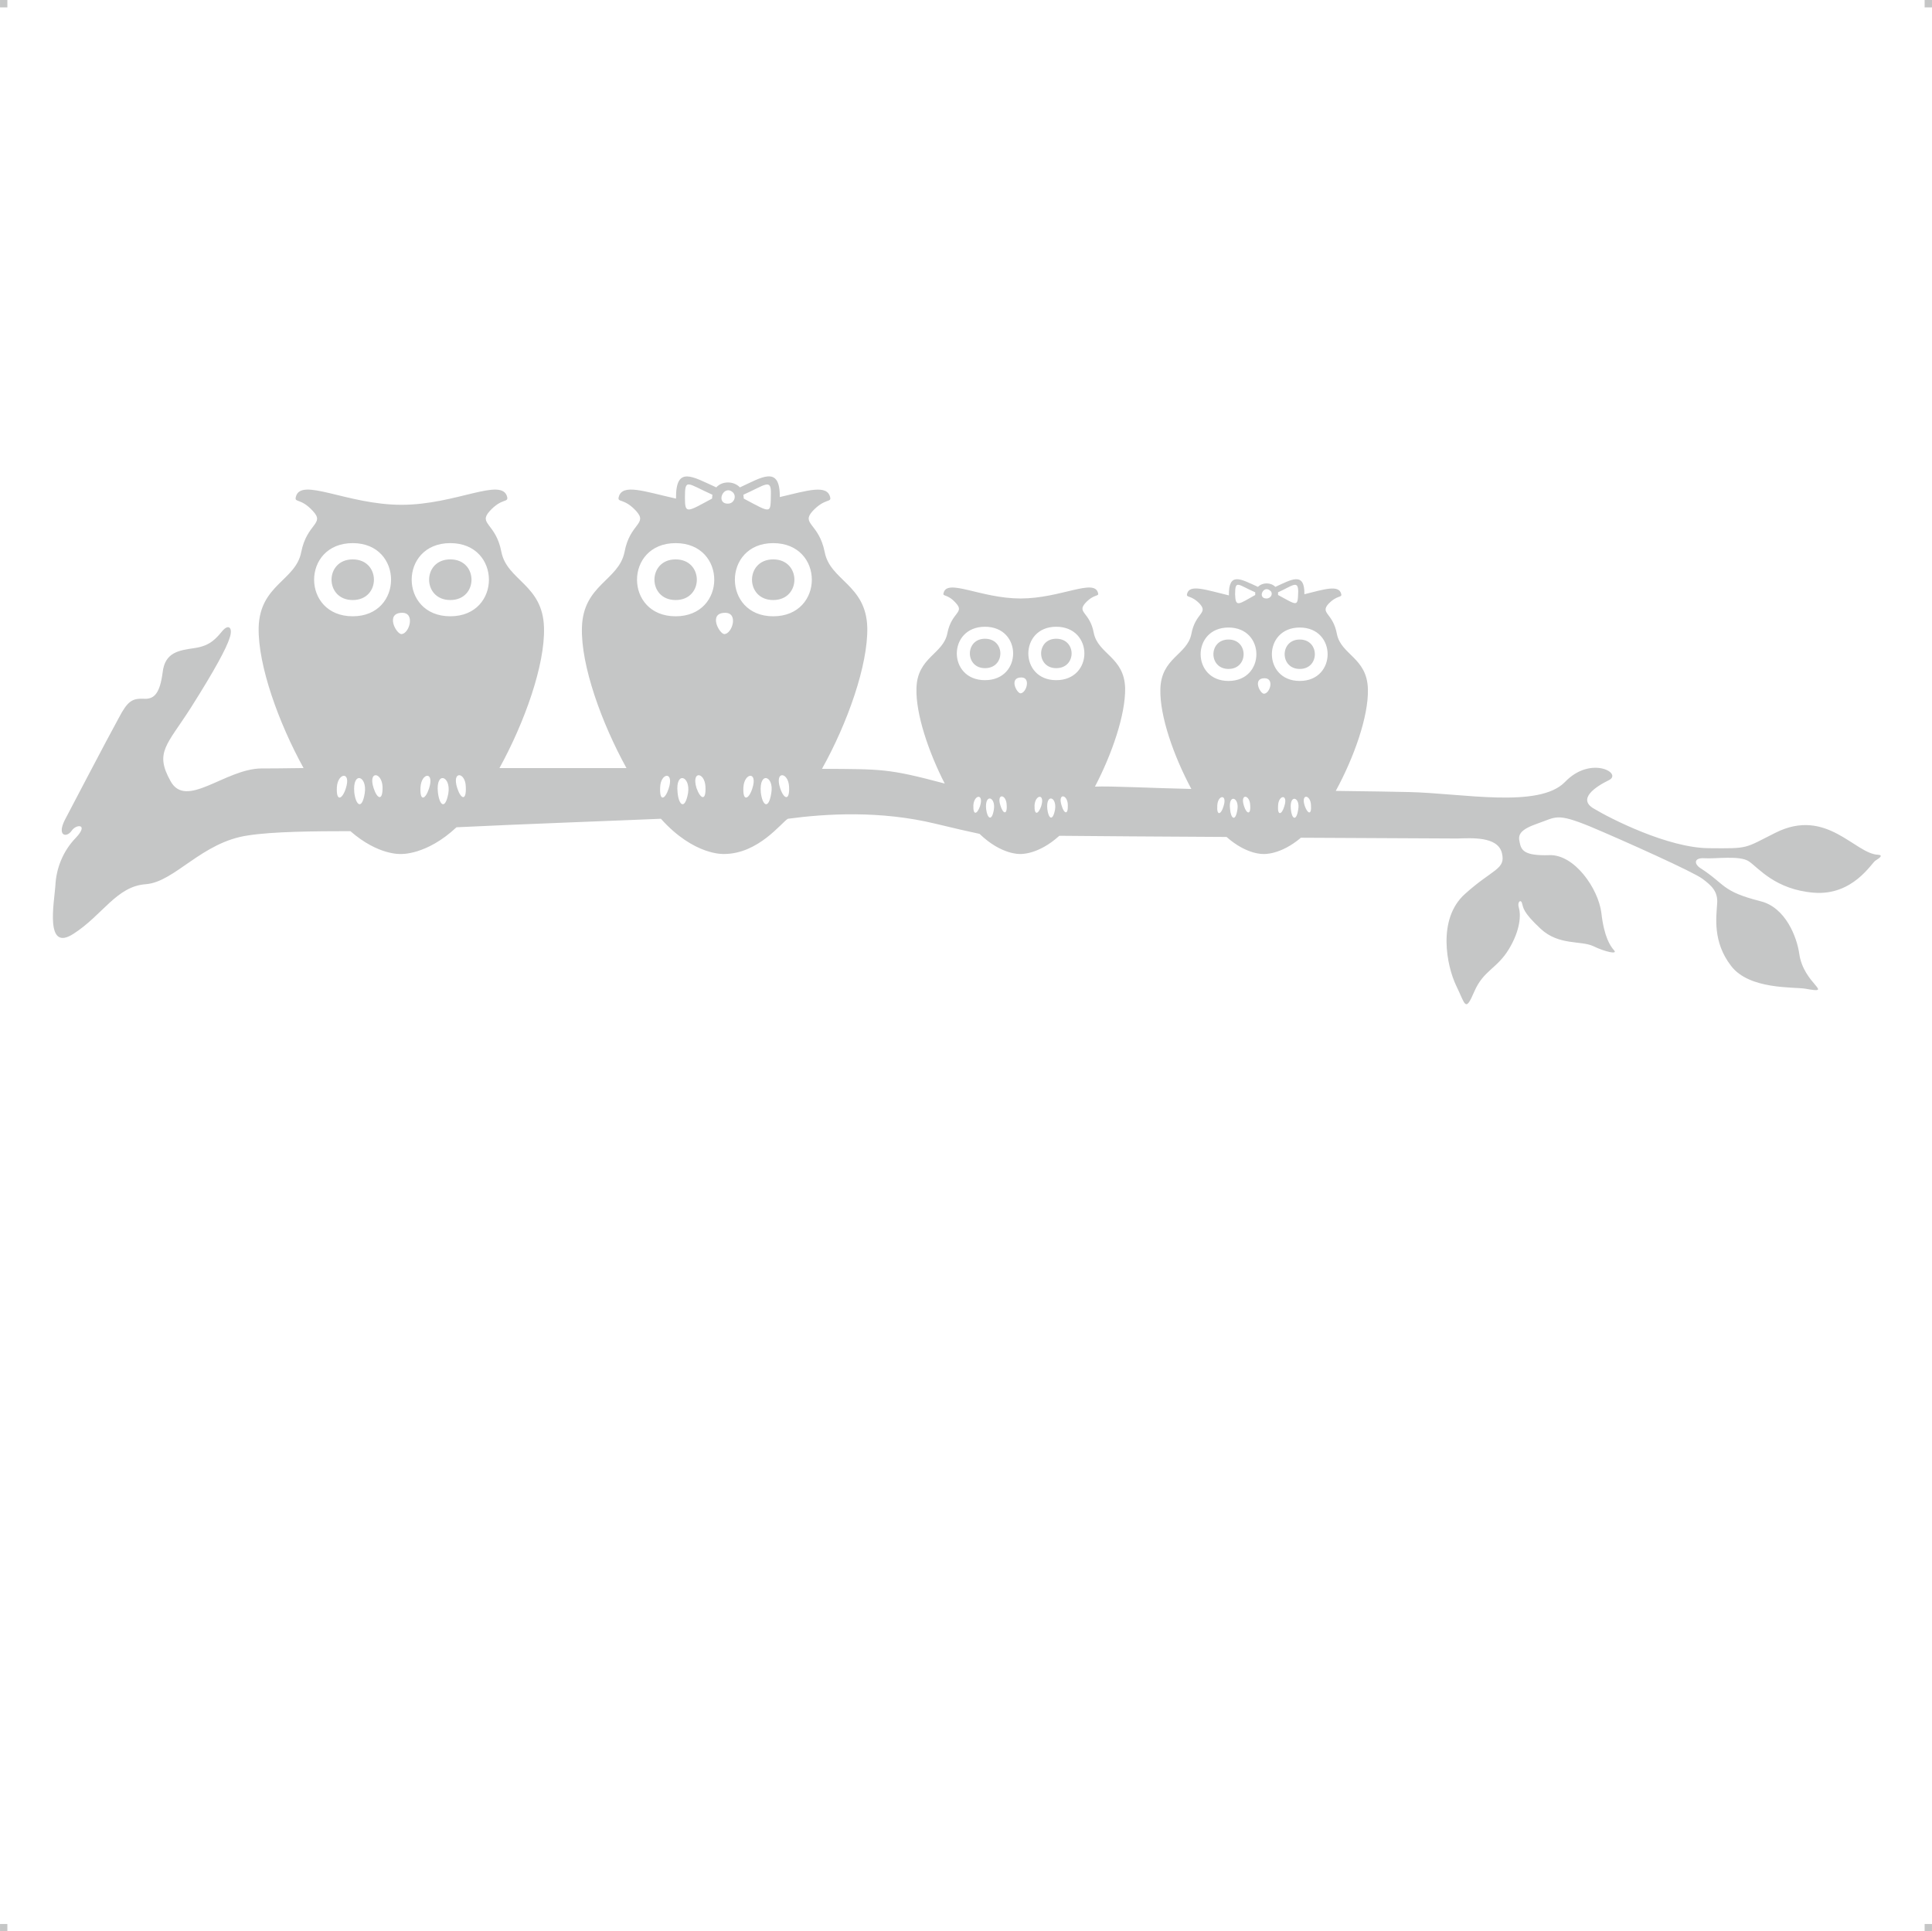 <?xml version="1.0" encoding="UTF-8"?>
<!DOCTYPE svg PUBLIC "-//W3C//DTD SVG 1.1//EN" "http://www.w3.org/Graphics/SVG/1.1/DTD/svg11.dtd">
<!-- Creator: CorelDRAW 2019 (64-Bit) -->
<svg xmlns="http://www.w3.org/2000/svg" xml:space="preserve" width="4.994in" height="4.993in" version="1.1" style="shape-rendering:geometricPrecision; text-rendering:geometricPrecision; image-rendering:optimizeQuality; fill-rule:evenodd; clip-rule:evenodd"
viewBox="0 0 3325.95 3325.35"
 xmlns:xlink="http://www.w3.org/1999/xlink"
 xmlns:xodm="http://www.corel.com/coreldraw/odm/2003">
 <defs>
  <style type="text/css">
   <![CDATA[
    .fil0 {fill:#C5C6C6}
   ]]>
  </style>
 </defs>
 <g id="Layer_x0020_1">
  <g id="_2723220148304">
   <g id="_818734592">
    <rect class="fil0" x="-0" width="12.64" height="12.71"/>
    <rect class="fil0" x="3313.31" width="12.64" height="12.71"/>
    <rect class="fil0" x="-0" y="3312.64" width="12.64" height="12.71"/>
    <rect class="fil0" x="3313.31" y="3312.64" width="12.64" height="12.71"/>
   </g>
   <path class="fil0" d="M607.21 963.13c48.66,0 48.66,69.99 0,69.99 -48.66,0 -48.66,-69.99 0,-69.99zm-494.56 446.57c0,0 75.98,-145.3 91.98,-173.96 15.33,-29.33 23.33,-33.33 42.66,-32.66 18.66,1.33 27.99,-10 32.66,-45.32 4,-35.33 28.66,-37.99 55.32,-41.99 27.33,-4 37.33,-17.33 47.99,-29.99 10.66,-12 18,-4.66 12,12.67 -5.33,17.33 -25.33,54.66 -66.65,119.97 -41.33,64.65 -62.65,76.65 -35.33,125.97 26.66,49.99 93.98,-20.66 156.63,-21.33 8.66,0 34.66,0 72.65,-0.67 -42.66,-77.32 -78.65,-176.63 -77.32,-241.95 2,-73.98 63.99,-80.65 73.32,-129.97 10,-49.99 41.33,-47.99 20,-70.65 -20.66,-22.66 -31.99,-14 -29.33,-24 8,-35.33 87.98,13.33 181.96,13.33 93.98,0 173.3,-48.66 181.96,-13.33 2,10 -9.33,1.33 -29.99,24 -20.66,22.66 10.66,20.66 20,70.65 10,49.32 71.32,55.99 73.32,129.97 2,63.99 -33.33,163.3 -76.65,241.95 71.99,0 146.64,0 218.62,0 -42.66,-77.32 -78.65,-176.63 -76.65,-241.95 2,-73.98 63.32,-80.65 73.32,-129.97 9.33,-49.99 40.66,-47.99 20,-70.65 -20.66,-22.66 -32.66,-14 -29.99,-24 6,-24 44.66,-9.33 98.65,2.67 -0.67,-57.32 27.99,-37.99 69.32,-19.33 10,-11.33 29.99,-11.33 40.66,0 36.66,-16.66 69.32,-39.32 68.65,16.66 47.99,-11.33 81.32,-21.99 86.65,0 2.67,10 -8.66,1.33 -29.99,24 -20.66,22.66 10.66,20.66 20.66,70.65 9.33,49.32 71.32,55.99 73.32,129.97 1.33,64.65 -33.99,164.63 -77.98,243.28 103.98,0.67 113.31,-0.67 211.29,25.33 -27.99,-54.66 -49.99,-119.97 -48.66,-163.97 1.33,-53.99 46.66,-58.66 53.32,-95.31 7.33,-35.99 29.99,-34.66 14.66,-51.32 -14.66,-16.66 -23.33,-10.66 -21.33,-17.33 6,-25.99 63.99,9.33 132.64,9.33 68.65,0 127.31,-35.33 133.31,-9.33 2,6.67 -6.67,0.67 -21.99,17.33 -14.66,16.66 8,15.33 14.66,51.32 7.33,36.66 52.66,41.33 53.99,95.31 0.67,45.32 -22.66,113.31 -51.99,169.3 24.66,-1.33 101.98,2.67 165.96,4 -29.99,-55.99 -54.66,-125.31 -53.32,-171.96 1.33,-53.99 45.99,-58.66 53.32,-94.65 6.67,-36.66 29.33,-35.33 14.66,-51.99 -15.33,-16 -24,-10 -21.99,-17.33 4,-17.33 32.66,-6.67 71.99,2.67 -0.67,-41.33 20.66,-27.99 49.99,-14.66 8,-8 21.99,-8 29.99,0 26.66,-12 50.65,-27.33 49.99,12.67 34.66,-8.66 59.32,-16.66 63.32,-0.67 2,7.33 -6.67,1.33 -21.99,17.33 -14.66,16.66 8,15.33 14.66,51.99 7.33,35.99 51.99,40.66 53.32,94.65 1.33,46.66 -24,117.98 -55.32,175.3 55.32,0.67 101.31,1.33 126.64,2 90.65,2 223.29,28.66 267.95,-17.33 43.99,-45.99 99.31,-15.33 75.98,-3.33 -23.33,11.33 -55.32,32.66 -25.99,49.32 28.66,17.33 127.31,67.32 197.29,67.98 70.65,0.67 60.65,0.67 115.31,-26.66 87.98,-43.99 136.64,36.66 176.63,37.99 9.33,0.67 2,6 -4.66,10 -6.67,4 -38.66,60.65 -105.98,55.32 -66.65,-5.33 -95.31,-42.66 -111.98,-53.99 -16,-10.66 -57.99,-4 -75.98,-5.33 -18.66,-1.33 -18.66,9.33 -8,16.66 44.66,28.66 35.99,39.99 103.98,57.32 43.32,10.66 62.65,61.99 66.65,89.98 7.33,53.32 61.99,69.99 10.66,60.65 -20,-3.33 -96.65,2 -127.97,-39.32 -31.99,-41.33 -25.33,-84.65 -24,-106.64 2,-21.33 -10,-31.99 -25.33,-43.32 -14.66,-11.33 -134.64,-65.32 -193.29,-89.98 -58.66,-24 -58.66,-16 -89.98,-5.33 -30.66,10.66 -34.66,19.33 -31.33,32.66 2.67,13.33 7.33,23.33 50.65,21.99 43.32,-2 84.65,57.32 89.98,99.31 4.66,41.33 15.33,57.32 21.99,64.65 6.67,7.33 -15.33,2.67 -35.99,-7.33 -21.33,-10 -59.32,-0.67 -90.65,-29.99 -31.33,-29.33 -29.33,-35.99 -31.99,-43.99 -2,-7.33 -8.66,-2 -5.33,8 3.33,10.66 3.33,37.33 -17.33,71.32 -20.66,33.99 -43.32,35.99 -59.32,72.65 -16,37.33 -15.33,22.66 -31.33,-10 -16,-33.33 -33.33,-114.64 15.33,-157.97 47.99,-43.32 70.65,-41.99 63.32,-70.65 -7.33,-28.66 -52.66,-25.33 -76.65,-24.66 -10,0 -129.31,-0.67 -269.28,-1.33 -35.33,29.99 -63.99,27.99 -63.99,27.99 0,0 -28.66,2 -63.99,-29.33 -115.31,-0.67 -226.62,-1.33 -287.94,-2 -36.66,33.33 -67.32,31.33 -67.32,31.33 0,0 -31.99,2 -69.99,-34.66 -18.66,-4 -42.66,-9.33 -75.32,-17.33 -95.98,-23.33 -189.96,-17.33 -254.61,-8.66 -10.66,6 -50.65,60.65 -109.98,60.65 0,0 -51.32,3.33 -108.64,-60.65 -59.99,2.67 -243.95,9.33 -351.93,14.66 -51.99,48.66 -95.98,45.99 -95.98,45.99 0,0 -38.66,2.67 -86.65,-39.32 -62.65,0 -133.31,0.67 -175.96,7.33 -79.98,11.33 -125.97,79.98 -175.96,83.98 -50.65,3.33 -74.65,53.32 -124.64,85.31 -49.99,32.66 -33.33,-53.99 -31.33,-82.65 1.33,-29.33 12.67,-59.32 35.33,-82.65 22.66,-24 0.67,-24 -7.33,-12 -8.66,12.67 -26.66,9.33 -10.66,-20.66l0 0.01zm2002.25 -308.6c34.66,0 34.66,50.65 0,50.65 -34.66,0 -34.66,-50.65 0,-50.65zm122.64 0c34.66,0 34.66,50.65 0,50.65 -34.66,0 -34.66,-50.65 0,-50.65zm0 -20.66c63.99,0 63.99,91.98 0,91.98 -63.99,0 -63.99,-91.98 0,-91.98zm-122.64 0c63.99,0 63.99,91.98 0,91.98 -63.99,0 -63.99,-91.98 0,-91.98zm61.32 113.97c-6.67,0.67 -20.66,-26.66 0.67,-26.66 17.33,0 9.33,25.99 -0.67,26.66zm-58.66 198.63c-3.33,-26.66 16,-20.66 12.67,0.67 -3.33,21.99 -11.33,16 -12.67,-0.67zm-11.33 -4.66c7.33,-21.99 -10,-20 -10.66,-1.33 -1.33,18.66 6.67,15.33 10.66,1.33zm115.98 4.66c-2.67,-26.66 16.66,-20.66 12.67,0.67 -3.33,21.99 -11.33,16 -12.67,-0.67zm-11.33 -4.66c7.33,-21.99 -10,-20 -10.66,-1.33 -1.33,18.66 6.67,15.33 10.66,1.33zm35.33 -0.67c-7.33,-21.99 10,-20 10.66,-1.33 1.33,18 -6,14.66 -10.66,1.33zm-104.65 0c-7.33,-21.99 10,-20 10.66,-1.33 1.33,18 -6.67,14.66 -10.66,1.33zm45.32 -370.59c-12,-10.66 -22.66,13.33 -6.67,13.33 8,0 12,-8.66 6.67,-13.33zm-26 7.33l0 -4.66c-29.33,-12.67 -34.66,-22.66 -34.66,3.33 0.67,23.33 6,17.33 34.66,1.33zm39.32 -4.67l0 4.66c33.33,18 33.99,21.33 34.66,-6 0,-20.66 -10.66,-9.33 -34.66,1.33l0 0zm-504.56 79.98c35.33,0 35.33,50.65 0,50.65 -34.66,0 -34.66,-50.65 0,-50.65zm122.64 0c35.33,0 35.33,50.65 0,50.65 -34.66,0 -34.66,-50.65 0,-50.65zm0 -20.66c64.65,0 64.65,91.98 0,91.98 -63.99,0 -63.99,-91.98 0,-91.98zm-122.64 0c64.65,0 64.65,91.98 0,91.98 -64.65,0 -64.65,-91.98 0,-91.98zm61.32 114.64c-6.67,0 -20.66,-27.33 1.33,-27.33 16.66,0 8.66,26.66 -1.33,27.33zm-59.32 199.29c-2.67,-27.33 16.66,-21.33 13.33,0.67 -3.33,21.33 -11.33,16 -13.33,-0.67zm-10.66 -4.66c7.33,-22.66 -10,-20.66 -11.33,-2 -0.67,18.66 6.67,15.33 11.33,2zm115.98 4.66c-2.67,-27.33 16.66,-21.33 13.33,0.67 -4,21.33 -11.33,16 -13.33,-0.67zm-10.66 -4.66c7.33,-22.66 -10,-20.66 -11.33,-2 -0.67,18.66 6.67,15.33 11.33,2zm35.33 -1.33c-7.33,-21.99 10,-20 10.66,-1.33 0.67,18.66 -6.67,15.33 -10.66,1.33zm-105.31 0c-7.33,-21.99 10,-20 10.66,-1.33 1.33,18.66 -6.67,15.33 -10.66,1.33zm-559.22 -423.91c48.66,0 48.66,69.99 0,69.99 -48.66,0 -48.66,-69.99 0,-69.99zm167.97 0c48.66,0 48.66,69.99 0,69.99 -48.66,0 -48.66,-69.99 0,-69.99zm0 -27.99c88.65,0 88.65,125.97 0,125.97 -87.98,0 -87.98,-125.97 0,-125.97zm-167.97 0c88.65,0 88.65,125.97 0,125.97 -88.65,0 -88.65,-125.97 0,-125.97zm83.98 156.63c-8.66,0 -28.66,-36.66 1.33,-36.66 23.33,0 12,35.99 -1.33,36.66zm-80.65 272.61c-4,-37.33 22.66,-28.66 18,1.33 -5.33,29.33 -16,21.33 -18,-1.33zm-15.33 -6.67c10,-30.66 -14,-27.33 -14.66,-2 -1.33,25.33 8.66,20.66 14.66,2zm158.63 6.67c-3.33,-37.33 23.33,-28.66 18,1.33 -4.66,29.33 -15.33,21.33 -18,-1.33zm-14.66 -6.67c10,-30.66 -14,-27.33 -15.33,-2 -1.33,25.33 9.33,20.66 15.33,2zm47.99 -0.67c-10,-30.66 14,-27.99 15.33,-2.67 1.33,25.99 -9.33,21.33 -15.33,2.67zm-143.97 0c-9.33,-30.66 14,-27.99 15.33,-2.67 1.33,25.99 -8.66,21.33 -15.33,2.67zm62.65 -509.23c-16,-14.66 -30.66,19.33 -8.66,19.33 10.66,0 15.33,-12.67 8.66,-19.33zm-35.99 10.66l0.67 -6.67c-43.32,-19.33 -47.32,-29.33 -47.32,4.66 0,29.33 3.33,25.33 46.66,2l0 0zm53.99 -6.67l0.67 6.67c48.66,25.99 45.99,26.66 46.66,-8.66 0.67,-26.66 -10,-14.66 -47.32,2l0 -0zm-504.56 111.31c48.66,0 48.66,69.99 0,69.99 -48.66,0 -48.66,-69.99 0,-69.99zm0 -27.99c88.65,0 88.65,125.97 0,125.97 -88.65,0 -88.65,-125.97 0,-125.97zm-167.97 0c87.98,0 87.98,125.97 0,125.97 -88.65,0 -88.65,-125.97 0,-125.97zm83.98 156.63c-9.33,0 -28.66,-36.66 1.33,-36.66 22.66,0 12,35.99 -1.33,36.66zm-81.32 272.61c-3.33,-37.33 22.66,-28.66 18,1.33 -4.66,29.33 -15.33,21.33 -18,-1.33zm-14.66 -6.67c10,-30.66 -14,-27.33 -15.33,-2 -1.33,25.33 9.33,20.66 15.33,2zm158.63 6.67c-4,-37.33 22.66,-28.66 18,1.33 -5.33,29.33 -15.33,21.33 -18,-1.33zm-15.33 -6.67c10,-30.66 -13.33,-27.33 -14.66,-2 -1.33,25.33 8.66,20.66 14.66,2zm48.66 -0.67c-10,-30.66 14,-27.99 14.66,-2.67 1.33,25.99 -8.66,21.33 -14.66,2.67zm-143.97 0c-10,-30.66 14,-27.99 15.33,-2.67 0.67,25.99 -9.33,21.33 -15.33,2.67z"/>
  </g>
 </g>
</svg>
